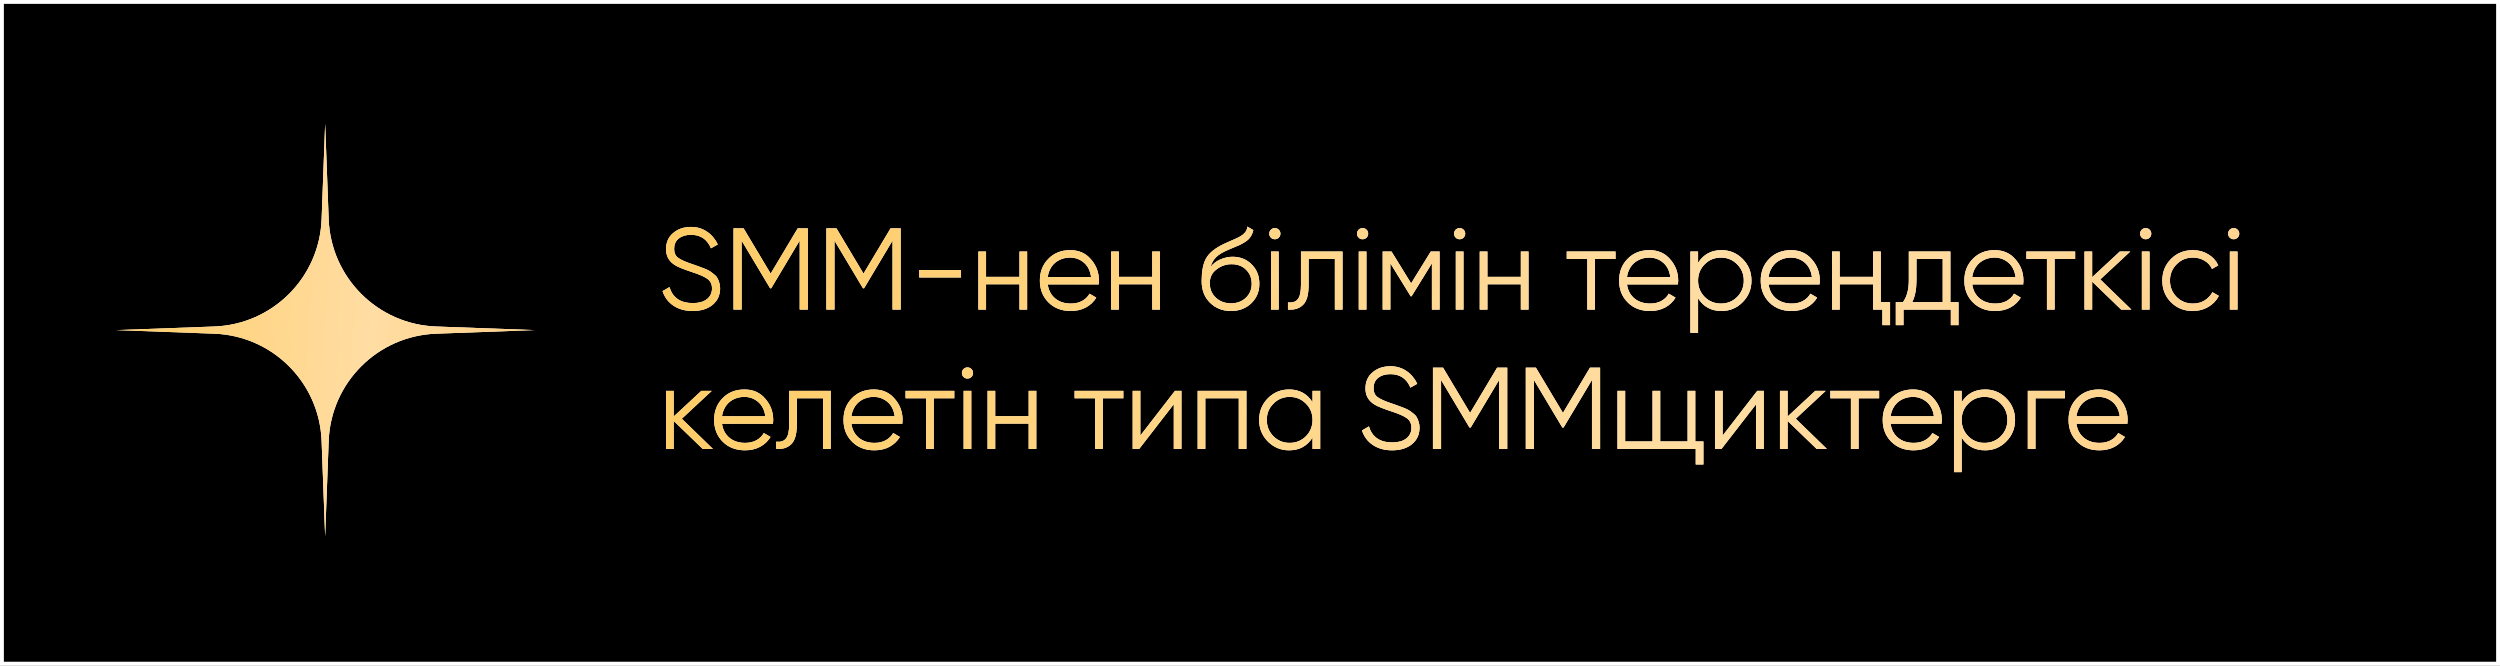 <?xml version="1.0" encoding="UTF-8"?> <svg xmlns="http://www.w3.org/2000/svg" width="323" height="86" viewBox="0 0 323 86" fill="none"><rect x="0" y="0" width="323" height="86" fill="#808080" stroke="none"/><rect x="0.25" y="0.25" width="322.5" height="85.5" fill="black" stroke="white" stroke-width="0.5"></rect><path d="M89.5 40.18C88.53 40.18 87.705 39.955 87.025 39.505C86.345 39.055 85.87 38.425 85.6 37.615L86.5 37.09C86.69 37.75 87.035 38.26 87.535 38.62C88.045 38.98 88.705 39.16 89.515 39.16C90.295 39.16 90.9 38.99 91.33 38.65C91.77 38.3 91.99 37.84 91.99 37.27C91.99 36.72 91.79 36.305 91.39 36.025C91 35.745 90.34 35.455 89.41 35.155C88.3 34.785 87.58 34.495 87.25 34.285C86.45 33.805 86.05 33.11 86.05 32.2C86.05 31.31 86.36 30.61 86.98 30.1C87.59 29.58 88.355 29.32 89.275 29.32C89.685 29.32 90.065 29.375 90.415 29.485C90.775 29.595 91.1 29.755 91.39 29.965C91.69 30.165 91.95 30.405 92.17 30.685C92.4 30.955 92.59 31.255 92.74 31.585L91.855 32.08C91.375 30.92 90.515 30.34 89.275 30.34C88.615 30.34 88.085 30.5 87.685 30.82C87.295 31.14 87.1 31.585 87.1 32.155C87.1 32.685 87.28 33.075 87.64 33.325C88.01 33.585 88.605 33.85 89.425 34.12L90.235 34.405C90.395 34.455 90.635 34.545 90.955 34.675C91.295 34.805 91.53 34.915 91.66 35.005C91.81 35.095 91.99 35.225 92.2 35.395C92.42 35.555 92.575 35.72 92.665 35.89C92.765 36.05 92.85 36.25 92.92 36.49C93 36.72 93.04 36.97 93.04 37.24C93.04 38.13 92.715 38.845 92.065 39.385C91.415 39.915 90.56 40.18 89.5 40.18ZM104.369 29.5V40H103.319V31.09L99.644 37.24H99.494L95.819 31.09V40H94.769V29.5H96.074L99.569 35.35L103.064 29.5H104.369ZM116.366 29.5V40H115.316V31.09L111.641 37.24H111.491L107.816 31.09V40H106.766V29.5H108.071L111.566 35.35L115.061 29.5H116.366ZM118.763 35.845V34.885H124.163V35.845H118.763ZM131.716 32.5H132.706V40H131.716V36.73H127.396V40H126.406V32.5H127.396V35.77H131.716V32.5ZM138.265 32.32C139.385 32.32 140.28 32.715 140.95 33.505C141.64 34.285 141.985 35.21 141.985 36.28C141.985 36.33 141.98 36.395 141.97 36.475C141.97 36.555 141.965 36.645 141.955 36.745H135.37C135.47 37.505 135.79 38.11 136.33 38.56C136.87 39 137.545 39.22 138.355 39.22C138.925 39.22 139.415 39.105 139.825 38.875C140.245 38.635 140.56 38.325 140.77 37.945L141.64 38.455C141.31 38.995 140.86 39.42 140.29 39.73C139.72 40.03 139.07 40.18 138.34 40.18C137.16 40.18 136.2 39.81 135.46 39.07C134.72 38.33 134.35 37.39 134.35 36.25C134.35 35.12 134.715 34.185 135.445 33.445C136.175 32.695 137.115 32.32 138.265 32.32ZM138.265 33.28C137.875 33.28 137.515 33.34 137.185 33.46C136.855 33.58 136.56 33.75 136.3 33.97C136.05 34.19 135.845 34.455 135.685 34.765C135.525 35.075 135.42 35.415 135.37 35.785H140.965C140.855 34.985 140.55 34.37 140.05 33.94C139.53 33.5 138.935 33.28 138.265 33.28ZM148.87 32.5H149.86V40H148.87V36.73H144.55V40H143.56V32.5H144.55V35.77H148.87V32.5ZM159.033 40.18C157.963 40.18 157.063 39.825 156.333 39.115C155.613 38.395 155.253 37.465 155.253 36.325C155.253 35.045 155.443 34.065 155.823 33.385C156.203 32.695 156.973 32.07 158.133 31.51C158.243 31.46 158.368 31.405 158.508 31.345C158.658 31.275 158.823 31.2 159.003 31.12C159.353 30.98 159.628 30.86 159.828 30.76C159.978 30.69 160.128 30.61 160.278 30.52C160.438 30.42 160.583 30.31 160.713 30.19C160.843 30.07 160.948 29.935 161.028 29.785C161.108 29.625 161.148 29.455 161.148 29.275L161.928 29.725C161.878 29.975 161.798 30.2 161.688 30.4C161.568 30.61 161.443 30.78 161.313 30.91C161.193 31.04 160.998 31.185 160.728 31.345C160.598 31.425 160.483 31.49 160.383 31.54C160.283 31.59 160.193 31.635 160.113 31.675L159.363 31.99L158.658 32.29C158.308 32.44 158.008 32.59 157.758 32.74C157.508 32.89 157.293 33.055 157.113 33.235C156.943 33.405 156.798 33.595 156.678 33.805C156.568 34.005 156.478 34.235 156.408 34.495C156.748 34.045 157.178 33.715 157.698 33.505C158.218 33.285 158.733 33.175 159.243 33.175C160.243 33.175 161.068 33.505 161.718 34.165C162.378 34.815 162.708 35.65 162.708 36.67C162.708 37.68 162.358 38.52 161.658 39.19C160.968 39.85 160.093 40.18 159.033 40.18ZM159.033 39.19C159.813 39.19 160.453 38.955 160.953 38.485C161.463 38.005 161.718 37.4 161.718 36.67C161.718 35.93 161.478 35.325 160.998 34.855C160.528 34.375 159.898 34.135 159.108 34.135C158.398 34.135 157.753 34.36 157.173 34.81C156.593 35.24 156.303 35.83 156.303 36.58C156.303 37.34 156.563 37.965 157.083 38.455C157.603 38.945 158.253 39.19 159.033 39.19ZM165.219 30.7C165.079 30.84 164.909 30.91 164.709 30.91C164.509 30.91 164.339 30.84 164.199 30.7C164.059 30.56 163.989 30.39 163.989 30.19C163.989 29.99 164.059 29.82 164.199 29.68C164.339 29.54 164.509 29.47 164.709 29.47C164.909 29.47 165.079 29.54 165.219 29.68C165.359 29.82 165.429 29.99 165.429 30.19C165.429 30.39 165.359 30.56 165.219 30.7ZM164.214 40V32.5H165.204V40H164.214ZM173.455 32.5V40H172.465V33.46H169.075V36.805C169.075 38.065 168.835 38.925 168.355 39.385C167.885 39.855 167.235 40.06 166.405 40V39.07C166.975 39.13 167.395 38.995 167.665 38.665C167.945 38.335 168.085 37.715 168.085 36.805V32.5H173.455ZM176.557 30.7C176.417 30.84 176.247 30.91 176.047 30.91C175.847 30.91 175.677 30.84 175.537 30.7C175.397 30.56 175.327 30.39 175.327 30.19C175.327 29.99 175.397 29.82 175.537 29.68C175.677 29.54 175.847 29.47 176.047 29.47C176.247 29.47 176.417 29.54 176.557 29.68C176.697 29.82 176.767 29.99 176.767 30.19C176.767 30.39 176.697 30.56 176.557 30.7ZM175.552 40V32.5H176.542V40H175.552ZM185.993 32.5V40H185.003V34.015L182.378 38.275H182.258L179.633 34.015V40H178.643V32.5H179.783L182.318 36.61L184.853 32.5H185.993ZM189.096 30.7C188.956 30.84 188.786 30.91 188.586 30.91C188.386 30.91 188.216 30.84 188.076 30.7C187.936 30.56 187.866 30.39 187.866 30.19C187.866 29.99 187.936 29.82 188.076 29.68C188.216 29.54 188.386 29.47 188.586 29.47C188.786 29.47 188.956 29.54 189.096 29.68C189.236 29.82 189.306 29.99 189.306 30.19C189.306 30.39 189.236 30.56 189.096 30.7ZM188.091 40V32.5H189.081V40H188.091ZM196.492 32.5H197.482V40H196.492V36.73H192.172V40H191.182V32.5H192.172V35.77H196.492V32.5ZM208.725 32.5V33.46H206.07V40H205.08V33.46H202.425V32.5H208.725ZM213.104 32.32C214.224 32.32 215.119 32.715 215.789 33.505C216.479 34.285 216.824 35.21 216.824 36.28C216.824 36.33 216.819 36.395 216.809 36.475C216.809 36.555 216.804 36.645 216.794 36.745H210.209C210.309 37.505 210.629 38.11 211.169 38.56C211.709 39 212.384 39.22 213.194 39.22C213.764 39.22 214.254 39.105 214.664 38.875C215.084 38.635 215.399 38.325 215.609 37.945L216.479 38.455C216.149 38.995 215.699 39.42 215.129 39.73C214.559 40.03 213.909 40.18 213.179 40.18C211.999 40.18 211.039 39.81 210.299 39.07C209.559 38.33 209.189 37.39 209.189 36.25C209.189 35.12 209.554 34.185 210.284 33.445C211.014 32.695 211.954 32.32 213.104 32.32ZM213.104 33.28C212.714 33.28 212.354 33.34 212.024 33.46C211.694 33.58 211.399 33.75 211.139 33.97C210.889 34.19 210.684 34.455 210.524 34.765C210.364 35.075 210.259 35.415 210.209 35.785H215.804C215.694 34.985 215.389 34.37 214.889 33.94C214.369 33.5 213.774 33.28 213.104 33.28ZM222.419 32.32C223.489 32.32 224.399 32.7 225.149 33.46C225.909 34.22 226.289 35.15 226.289 36.25C226.289 37.35 225.909 38.28 225.149 39.04C224.399 39.8 223.489 40.18 222.419 40.18C221.089 40.18 220.079 39.63 219.389 38.53V43H218.399V32.5H219.389V33.97C220.079 32.87 221.089 32.32 222.419 32.32ZM220.244 38.365C220.814 38.935 221.514 39.22 222.344 39.22C223.174 39.22 223.874 38.935 224.444 38.365C225.014 37.785 225.299 37.08 225.299 36.25C225.299 35.42 225.014 34.72 224.444 34.15C223.874 33.57 223.174 33.28 222.344 33.28C221.514 33.28 220.814 33.57 220.244 34.15C219.674 34.72 219.389 35.42 219.389 36.25C219.389 37.08 219.674 37.785 220.244 38.365ZM231.4 32.32C232.52 32.32 233.415 32.715 234.085 33.505C234.775 34.285 235.12 35.21 235.12 36.28C235.12 36.33 235.115 36.395 235.105 36.475C235.105 36.555 235.1 36.645 235.09 36.745H228.505C228.605 37.505 228.925 38.11 229.465 38.56C230.005 39 230.68 39.22 231.49 39.22C232.06 39.22 232.55 39.105 232.96 38.875C233.38 38.635 233.695 38.325 233.905 37.945L234.775 38.455C234.445 38.995 233.995 39.42 233.425 39.73C232.855 40.03 232.205 40.18 231.475 40.18C230.295 40.18 229.335 39.81 228.595 39.07C227.855 38.33 227.485 37.39 227.485 36.25C227.485 35.12 227.85 34.185 228.58 33.445C229.31 32.695 230.25 32.32 231.4 32.32ZM231.4 33.28C231.01 33.28 230.65 33.34 230.32 33.46C229.99 33.58 229.695 33.75 229.435 33.97C229.185 34.19 228.98 34.455 228.82 34.765C228.66 35.075 228.555 35.415 228.505 35.785H234.1C233.99 34.985 233.685 34.37 233.185 33.94C232.665 33.5 232.07 33.28 231.4 33.28ZM242.005 32.5H242.995V39.04H244.195V42.01H243.205V40H242.005V36.73H237.685V40H236.695V32.5H237.685V35.77H242.005V32.5ZM251.989 39.04H253.039V42.01H252.049V40H245.929V42.01H244.939V39.04H245.854C246.364 38.37 246.619 37.425 246.619 36.205V32.5H251.989V39.04ZM250.999 39.04V33.46H247.609V36.205C247.609 37.365 247.424 38.31 247.054 39.04H250.999ZM257.708 32.32C258.828 32.32 259.723 32.715 260.393 33.505C261.083 34.285 261.428 35.21 261.428 36.28C261.428 36.33 261.423 36.395 261.413 36.475C261.413 36.555 261.408 36.645 261.398 36.745H254.813C254.913 37.505 255.233 38.11 255.773 38.56C256.313 39 256.988 39.22 257.798 39.22C258.368 39.22 258.858 39.105 259.268 38.875C259.688 38.635 260.003 38.325 260.213 37.945L261.083 38.455C260.753 38.995 260.303 39.42 259.733 39.73C259.163 40.03 258.513 40.18 257.783 40.18C256.603 40.18 255.643 39.81 254.903 39.07C254.163 38.33 253.793 37.39 253.793 36.25C253.793 35.12 254.158 34.185 254.888 33.445C255.618 32.695 256.558 32.32 257.708 32.32ZM257.708 33.28C257.318 33.28 256.958 33.34 256.628 33.46C256.298 33.58 256.003 33.75 255.743 33.97C255.493 34.19 255.288 34.455 255.128 34.765C254.968 35.075 254.863 35.415 254.813 35.785H260.408C260.298 34.985 259.993 34.37 259.493 33.94C258.973 33.5 258.378 33.28 257.708 33.28ZM268.11 32.5V33.46H265.455V40H264.465V33.46H261.81V32.5H268.11ZM275.377 40H274.057L270.307 36.385V40H269.317V32.5H270.307V35.815L273.877 32.5H275.227L271.357 36.1L275.377 40ZM277.734 30.7C277.594 30.84 277.424 30.91 277.224 30.91C277.024 30.91 276.854 30.84 276.714 30.7C276.574 30.56 276.504 30.39 276.504 30.19C276.504 29.99 276.574 29.82 276.714 29.68C276.854 29.54 277.024 29.47 277.224 29.47C277.424 29.47 277.594 29.54 277.734 29.68C277.874 29.82 277.944 29.99 277.944 30.19C277.944 30.39 277.874 30.56 277.734 30.7ZM276.729 40V32.5H277.719V40H276.729ZM283.315 40.18C282.185 40.18 281.245 39.805 280.495 39.055C279.745 38.295 279.37 37.36 279.37 36.25C279.37 35.14 279.745 34.21 280.495 33.46C281.245 32.7 282.185 32.32 283.315 32.32C284.065 32.32 284.73 32.5 285.31 32.86C285.9 33.21 286.33 33.685 286.6 34.285L285.79 34.75C285.59 34.3 285.27 33.945 284.83 33.685C284.39 33.415 283.885 33.28 283.315 33.28C282.485 33.28 281.785 33.57 281.215 34.15C280.645 34.72 280.36 35.42 280.36 36.25C280.36 37.08 280.645 37.785 281.215 38.365C281.785 38.935 282.485 39.22 283.315 39.22C283.885 39.22 284.385 39.09 284.815 38.83C285.255 38.56 285.6 38.2 285.85 37.75L286.675 38.23C286.365 38.83 285.91 39.305 285.31 39.655C284.71 40.005 284.045 40.18 283.315 40.18ZM289.101 30.7C288.961 30.84 288.791 30.91 288.591 30.91C288.391 30.91 288.221 30.84 288.081 30.7C287.941 30.56 287.871 30.39 287.871 30.19C287.871 29.99 287.941 29.82 288.081 29.68C288.221 29.54 288.391 29.47 288.591 29.47C288.791 29.47 288.961 29.54 289.101 29.68C289.241 29.82 289.311 29.99 289.311 30.19C289.311 30.39 289.241 30.56 289.101 30.7ZM288.096 40V32.5H289.086V40H288.096ZM92.11 58H90.79L87.04 54.385V58H86.05V50.5H87.04V53.815L90.61 50.5H91.96L88.09 54.1L92.11 58ZM96.18 50.32C97.3 50.32 98.195 50.715 98.865 51.505C99.555 52.285 99.9 53.21 99.9 54.28C99.9 54.33 99.895 54.395 99.885 54.475C99.885 54.555 99.88 54.645 99.87 54.745H93.285C93.385 55.505 93.705 56.11 94.245 56.56C94.785 57 95.46 57.22 96.27 57.22C96.84 57.22 97.33 57.105 97.74 56.875C98.16 56.635 98.475 56.325 98.685 55.945L99.555 56.455C99.225 56.995 98.775 57.42 98.205 57.73C97.635 58.03 96.985 58.18 96.255 58.18C95.075 58.18 94.115 57.81 93.375 57.07C92.635 56.33 92.265 55.39 92.265 54.25C92.265 53.12 92.63 52.185 93.36 51.445C94.09 50.695 95.03 50.32 96.18 50.32ZM96.18 51.28C95.79 51.28 95.43 51.34 95.1 51.46C94.77 51.58 94.475 51.75 94.215 51.97C93.965 52.19 93.76 52.455 93.6 52.765C93.44 53.075 93.335 53.415 93.285 53.785H98.88C98.77 52.985 98.465 52.37 97.965 51.94C97.445 51.5 96.85 51.28 96.18 51.28ZM107.332 50.5V58H106.342V51.46H102.952V54.805C102.952 56.065 102.712 56.925 102.232 57.385C101.762 57.855 101.112 58.06 100.282 58V57.07C100.852 57.13 101.272 56.995 101.542 56.665C101.822 56.335 101.962 55.715 101.962 54.805V50.5H107.332ZM112.894 50.32C114.014 50.32 114.909 50.715 115.579 51.505C116.269 52.285 116.614 53.21 116.614 54.28C116.614 54.33 116.609 54.395 116.599 54.475C116.599 54.555 116.594 54.645 116.584 54.745H109.999C110.099 55.505 110.419 56.11 110.959 56.56C111.499 57 112.174 57.22 112.984 57.22C113.554 57.22 114.044 57.105 114.454 56.875C114.874 56.635 115.189 56.325 115.399 55.945L116.269 56.455C115.939 56.995 115.489 57.42 114.919 57.73C114.349 58.03 113.699 58.18 112.969 58.18C111.789 58.18 110.829 57.81 110.089 57.07C109.349 56.33 108.979 55.39 108.979 54.25C108.979 53.12 109.344 52.185 110.074 51.445C110.804 50.695 111.744 50.32 112.894 50.32ZM112.894 51.28C112.504 51.28 112.144 51.34 111.814 51.46C111.484 51.58 111.189 51.75 110.929 51.97C110.679 52.19 110.474 52.455 110.314 52.765C110.154 53.075 110.049 53.415 109.999 53.785H115.594C115.484 52.985 115.179 52.37 114.679 51.94C114.159 51.5 113.564 51.28 112.894 51.28ZM123.296 50.5V51.46H120.641V58H119.651V51.46H116.996V50.5H123.296ZM125.507 48.7C125.367 48.84 125.197 48.91 124.997 48.91C124.797 48.91 124.627 48.84 124.487 48.7C124.347 48.56 124.277 48.39 124.277 48.19C124.277 47.99 124.347 47.82 124.487 47.68C124.627 47.54 124.797 47.47 124.997 47.47C125.197 47.47 125.367 47.54 125.507 47.68C125.647 47.82 125.717 47.99 125.717 48.19C125.717 48.39 125.647 48.56 125.507 48.7ZM124.502 58V50.5H125.492V58H124.502ZM132.903 50.5H133.893V58H132.903V54.73H128.583V58H127.593V50.5H128.583V53.77H132.903V50.5ZM145.137 50.5V51.46H142.482V58H141.492V51.46H138.837V50.5H145.137ZM151.803 50.5H152.643V58H151.653V52.225L147.183 58H146.343V50.5H147.333V56.275L151.803 50.5ZM161.037 50.5V58H160.047V51.46H155.727V58H154.737V50.5H161.037ZM169.58 50.5H170.57V58H169.58V56.53C168.89 57.63 167.88 58.18 166.55 58.18C165.48 58.18 164.565 57.8 163.805 57.04C163.055 56.28 162.68 55.35 162.68 54.25C162.68 53.16 163.055 52.23 163.805 51.46C164.565 50.7 165.48 50.32 166.55 50.32C167.88 50.32 168.89 50.87 169.58 51.97V50.5ZM164.525 56.365C165.095 56.935 165.795 57.22 166.625 57.22C167.455 57.22 168.155 56.935 168.725 56.365C169.295 55.785 169.58 55.08 169.58 54.25C169.58 53.42 169.295 52.72 168.725 52.15C168.155 51.57 167.455 51.28 166.625 51.28C165.795 51.28 165.095 51.57 164.525 52.15C163.955 52.72 163.67 53.42 163.67 54.25C163.67 55.08 163.955 55.785 164.525 56.365ZM179.866 58.18C178.896 58.18 178.071 57.955 177.391 57.505C176.711 57.055 176.236 56.425 175.966 55.615L176.866 55.09C177.056 55.75 177.401 56.26 177.901 56.62C178.411 56.98 179.071 57.16 179.881 57.16C180.661 57.16 181.266 56.99 181.696 56.65C182.136 56.3 182.356 55.84 182.356 55.27C182.356 54.72 182.156 54.305 181.756 54.025C181.366 53.745 180.706 53.455 179.776 53.155C178.666 52.785 177.946 52.495 177.616 52.285C176.816 51.805 176.416 51.11 176.416 50.2C176.416 49.31 176.726 48.61 177.346 48.1C177.956 47.58 178.721 47.32 179.641 47.32C180.051 47.32 180.431 47.375 180.781 47.485C181.141 47.595 181.466 47.755 181.756 47.965C182.056 48.165 182.316 48.405 182.536 48.685C182.766 48.955 182.956 49.255 183.106 49.585L182.221 50.08C181.741 48.92 180.881 48.34 179.641 48.34C178.981 48.34 178.451 48.5 178.051 48.82C177.661 49.14 177.466 49.585 177.466 50.155C177.466 50.685 177.646 51.075 178.006 51.325C178.376 51.585 178.971 51.85 179.791 52.12L180.601 52.405C180.761 52.455 181.001 52.545 181.321 52.675C181.661 52.805 181.896 52.915 182.026 53.005C182.176 53.095 182.356 53.225 182.566 53.395C182.786 53.555 182.941 53.72 183.031 53.89C183.131 54.05 183.216 54.25 183.286 54.49C183.366 54.72 183.406 54.97 183.406 55.24C183.406 56.13 183.081 56.845 182.431 57.385C181.781 57.915 180.926 58.18 179.866 58.18ZM194.736 47.5V58H193.686V49.09L190.011 55.24H189.861L186.186 49.09V58H185.136V47.5H186.441L189.936 53.35L193.431 47.5H194.736ZM206.733 47.5V58H205.683V49.09L202.008 55.24H201.858L198.183 49.09V58H197.133V47.5H198.438L201.933 53.35L205.428 47.5H206.733ZM219.03 57.04H220.08V60.01H219.09V58H208.98V50.5H209.97V57.04H213.51V50.5H214.5V57.04H218.04V50.5H219.03V57.04ZM227.037 50.5H227.877V58H226.887V52.225L222.417 58H221.577V50.5H222.567V56.275L227.037 50.5ZM236.031 58H234.711L230.961 54.385V58H229.971V50.5H230.961V53.815L234.531 50.5H235.881L232.011 54.1L236.031 58ZM242.783 50.5V51.46H240.128V58H239.138V51.46H236.483V50.5H242.783ZM247.161 50.32C248.281 50.32 249.176 50.715 249.846 51.505C250.536 52.285 250.881 53.21 250.881 54.28C250.881 54.33 250.876 54.395 250.866 54.475C250.866 54.555 250.861 54.645 250.851 54.745H244.266C244.366 55.505 244.686 56.11 245.226 56.56C245.766 57 246.441 57.22 247.251 57.22C247.821 57.22 248.311 57.105 248.721 56.875C249.141 56.635 249.456 56.325 249.666 55.945L250.536 56.455C250.206 56.995 249.756 57.42 249.186 57.73C248.616 58.03 247.966 58.18 247.236 58.18C246.056 58.18 245.096 57.81 244.356 57.07C243.616 56.33 243.246 55.39 243.246 54.25C243.246 53.12 243.611 52.185 244.341 51.445C245.071 50.695 246.011 50.32 247.161 50.32ZM247.161 51.28C246.771 51.28 246.411 51.34 246.081 51.46C245.751 51.58 245.456 51.75 245.196 51.97C244.946 52.19 244.741 52.455 244.581 52.765C244.421 53.075 244.316 53.415 244.266 53.785H249.861C249.751 52.985 249.446 52.37 248.946 51.94C248.426 51.5 247.831 51.28 247.161 51.28ZM256.476 50.32C257.546 50.32 258.456 50.7 259.206 51.46C259.966 52.22 260.346 53.15 260.346 54.25C260.346 55.35 259.966 56.28 259.206 57.04C258.456 57.8 257.546 58.18 256.476 58.18C255.146 58.18 254.136 57.63 253.446 56.53V61H252.456V50.5H253.446V51.97C254.136 50.87 255.146 50.32 256.476 50.32ZM254.301 56.365C254.871 56.935 255.571 57.22 256.401 57.22C257.231 57.22 257.931 56.935 258.501 56.365C259.071 55.785 259.356 55.08 259.356 54.25C259.356 53.42 259.071 52.72 258.501 52.15C257.931 51.57 257.231 51.28 256.401 51.28C255.571 51.28 254.871 51.57 254.301 52.15C253.731 52.72 253.446 53.42 253.446 54.25C253.446 55.08 253.731 55.785 254.301 56.365ZM266.792 50.5V51.46H262.982V58H261.992V50.5H266.792ZM271.17 50.32C272.29 50.32 273.185 50.715 273.855 51.505C274.545 52.285 274.89 53.21 274.89 54.28C274.89 54.33 274.885 54.395 274.875 54.475C274.875 54.555 274.87 54.645 274.86 54.745H268.275C268.375 55.505 268.695 56.11 269.235 56.56C269.775 57 270.45 57.22 271.26 57.22C271.83 57.22 272.32 57.105 272.73 56.875C273.15 56.635 273.465 56.325 273.675 55.945L274.545 56.455C274.215 56.995 273.765 57.42 273.195 57.73C272.625 58.03 271.975 58.18 271.245 58.18C270.065 58.18 269.105 57.81 268.365 57.07C267.625 56.33 267.255 55.39 267.255 54.25C267.255 53.12 267.62 52.185 268.35 51.445C269.08 50.695 270.02 50.32 271.17 50.32ZM271.17 51.28C270.78 51.28 270.42 51.34 270.09 51.46C269.76 51.58 269.465 51.75 269.205 51.97C268.955 52.19 268.75 52.455 268.59 52.765C268.43 53.075 268.325 53.415 268.275 53.785H273.87C273.76 52.985 273.455 52.37 272.955 51.94C272.435 51.5 271.84 51.28 271.17 51.28Z" fill="white"></path><path d="M89.5 40.18C88.53 40.18 87.705 39.955 87.025 39.505C86.345 39.055 85.87 38.425 85.6 37.615L86.5 37.09C86.69 37.75 87.035 38.26 87.535 38.62C88.045 38.98 88.705 39.16 89.515 39.16C90.295 39.16 90.9 38.99 91.33 38.65C91.77 38.3 91.99 37.84 91.99 37.27C91.99 36.72 91.79 36.305 91.39 36.025C91 35.745 90.34 35.455 89.41 35.155C88.3 34.785 87.58 34.495 87.25 34.285C86.45 33.805 86.05 33.11 86.05 32.2C86.05 31.31 86.36 30.61 86.98 30.1C87.59 29.58 88.355 29.32 89.275 29.32C89.685 29.32 90.065 29.375 90.415 29.485C90.775 29.595 91.1 29.755 91.39 29.965C91.69 30.165 91.95 30.405 92.17 30.685C92.4 30.955 92.59 31.255 92.74 31.585L91.855 32.08C91.375 30.92 90.515 30.34 89.275 30.34C88.615 30.34 88.085 30.5 87.685 30.82C87.295 31.14 87.1 31.585 87.1 32.155C87.1 32.685 87.28 33.075 87.64 33.325C88.01 33.585 88.605 33.85 89.425 34.12L90.235 34.405C90.395 34.455 90.635 34.545 90.955 34.675C91.295 34.805 91.53 34.915 91.66 35.005C91.81 35.095 91.99 35.225 92.2 35.395C92.42 35.555 92.575 35.72 92.665 35.89C92.765 36.05 92.85 36.25 92.92 36.49C93 36.72 93.04 36.97 93.04 37.24C93.04 38.13 92.715 38.845 92.065 39.385C91.415 39.915 90.56 40.18 89.5 40.18ZM104.369 29.5V40H103.319V31.09L99.644 37.24H99.494L95.819 31.09V40H94.769V29.5H96.074L99.569 35.35L103.064 29.5H104.369ZM116.366 29.5V40H115.316V31.09L111.641 37.24H111.491L107.816 31.09V40H106.766V29.5H108.071L111.566 35.35L115.061 29.5H116.366ZM118.763 35.845V34.885H124.163V35.845H118.763ZM131.716 32.5H132.706V40H131.716V36.73H127.396V40H126.406V32.5H127.396V35.77H131.716V32.5ZM138.265 32.32C139.385 32.32 140.28 32.715 140.95 33.505C141.64 34.285 141.985 35.21 141.985 36.28C141.985 36.33 141.98 36.395 141.97 36.475C141.97 36.555 141.965 36.645 141.955 36.745H135.37C135.47 37.505 135.79 38.11 136.33 38.56C136.87 39 137.545 39.22 138.355 39.22C138.925 39.22 139.415 39.105 139.825 38.875C140.245 38.635 140.56 38.325 140.77 37.945L141.64 38.455C141.31 38.995 140.86 39.42 140.29 39.73C139.72 40.03 139.07 40.18 138.34 40.18C137.16 40.18 136.2 39.81 135.46 39.07C134.72 38.33 134.35 37.39 134.35 36.25C134.35 35.12 134.715 34.185 135.445 33.445C136.175 32.695 137.115 32.32 138.265 32.32ZM138.265 33.28C137.875 33.28 137.515 33.34 137.185 33.46C136.855 33.58 136.56 33.75 136.3 33.97C136.05 34.19 135.845 34.455 135.685 34.765C135.525 35.075 135.42 35.415 135.37 35.785H140.965C140.855 34.985 140.55 34.37 140.05 33.94C139.53 33.5 138.935 33.28 138.265 33.28ZM148.87 32.5H149.86V40H148.87V36.73H144.55V40H143.56V32.5H144.55V35.77H148.87V32.5ZM159.033 40.18C157.963 40.18 157.063 39.825 156.333 39.115C155.613 38.395 155.253 37.465 155.253 36.325C155.253 35.045 155.443 34.065 155.823 33.385C156.203 32.695 156.973 32.07 158.133 31.51C158.243 31.46 158.368 31.405 158.508 31.345C158.658 31.275 158.823 31.2 159.003 31.12C159.353 30.98 159.628 30.86 159.828 30.76C159.978 30.69 160.128 30.61 160.278 30.52C160.438 30.42 160.583 30.31 160.713 30.19C160.843 30.07 160.948 29.935 161.028 29.785C161.108 29.625 161.148 29.455 161.148 29.275L161.928 29.725C161.878 29.975 161.798 30.2 161.688 30.4C161.568 30.61 161.443 30.78 161.313 30.91C161.193 31.04 160.998 31.185 160.728 31.345C160.598 31.425 160.483 31.49 160.383 31.54C160.283 31.59 160.193 31.635 160.113 31.675L159.363 31.99L158.658 32.29C158.308 32.44 158.008 32.59 157.758 32.74C157.508 32.89 157.293 33.055 157.113 33.235C156.943 33.405 156.798 33.595 156.678 33.805C156.568 34.005 156.478 34.235 156.408 34.495C156.748 34.045 157.178 33.715 157.698 33.505C158.218 33.285 158.733 33.175 159.243 33.175C160.243 33.175 161.068 33.505 161.718 34.165C162.378 34.815 162.708 35.65 162.708 36.67C162.708 37.68 162.358 38.52 161.658 39.19C160.968 39.85 160.093 40.18 159.033 40.18ZM159.033 39.19C159.813 39.19 160.453 38.955 160.953 38.485C161.463 38.005 161.718 37.4 161.718 36.67C161.718 35.93 161.478 35.325 160.998 34.855C160.528 34.375 159.898 34.135 159.108 34.135C158.398 34.135 157.753 34.36 157.173 34.81C156.593 35.24 156.303 35.83 156.303 36.58C156.303 37.34 156.563 37.965 157.083 38.455C157.603 38.945 158.253 39.19 159.033 39.19ZM165.219 30.7C165.079 30.84 164.909 30.91 164.709 30.91C164.509 30.91 164.339 30.84 164.199 30.7C164.059 30.56 163.989 30.39 163.989 30.19C163.989 29.99 164.059 29.82 164.199 29.68C164.339 29.54 164.509 29.47 164.709 29.47C164.909 29.47 165.079 29.54 165.219 29.68C165.359 29.82 165.429 29.99 165.429 30.19C165.429 30.39 165.359 30.56 165.219 30.7ZM164.214 40V32.5H165.204V40H164.214ZM173.455 32.5V40H172.465V33.46H169.075V36.805C169.075 38.065 168.835 38.925 168.355 39.385C167.885 39.855 167.235 40.06 166.405 40V39.07C166.975 39.13 167.395 38.995 167.665 38.665C167.945 38.335 168.085 37.715 168.085 36.805V32.5H173.455ZM176.557 30.7C176.417 30.84 176.247 30.91 176.047 30.91C175.847 30.91 175.677 30.84 175.537 30.7C175.397 30.56 175.327 30.39 175.327 30.19C175.327 29.99 175.397 29.82 175.537 29.68C175.677 29.54 175.847 29.47 176.047 29.47C176.247 29.47 176.417 29.54 176.557 29.68C176.697 29.82 176.767 29.99 176.767 30.19C176.767 30.39 176.697 30.56 176.557 30.7ZM175.552 40V32.5H176.542V40H175.552ZM185.993 32.5V40H185.003V34.015L182.378 38.275H182.258L179.633 34.015V40H178.643V32.5H179.783L182.318 36.61L184.853 32.5H185.993ZM189.096 30.7C188.956 30.84 188.786 30.91 188.586 30.91C188.386 30.91 188.216 30.84 188.076 30.7C187.936 30.56 187.866 30.39 187.866 30.19C187.866 29.99 187.936 29.82 188.076 29.68C188.216 29.54 188.386 29.47 188.586 29.47C188.786 29.47 188.956 29.54 189.096 29.68C189.236 29.82 189.306 29.99 189.306 30.19C189.306 30.39 189.236 30.56 189.096 30.7ZM188.091 40V32.5H189.081V40H188.091ZM196.492 32.5H197.482V40H196.492V36.73H192.172V40H191.182V32.5H192.172V35.77H196.492V32.5ZM208.725 32.5V33.46H206.07V40H205.08V33.46H202.425V32.5H208.725ZM213.104 32.32C214.224 32.32 215.119 32.715 215.789 33.505C216.479 34.285 216.824 35.21 216.824 36.28C216.824 36.33 216.819 36.395 216.809 36.475C216.809 36.555 216.804 36.645 216.794 36.745H210.209C210.309 37.505 210.629 38.11 211.169 38.56C211.709 39 212.384 39.22 213.194 39.22C213.764 39.22 214.254 39.105 214.664 38.875C215.084 38.635 215.399 38.325 215.609 37.945L216.479 38.455C216.149 38.995 215.699 39.42 215.129 39.73C214.559 40.03 213.909 40.18 213.179 40.18C211.999 40.18 211.039 39.81 210.299 39.07C209.559 38.33 209.189 37.39 209.189 36.25C209.189 35.12 209.554 34.185 210.284 33.445C211.014 32.695 211.954 32.32 213.104 32.32ZM213.104 33.28C212.714 33.28 212.354 33.34 212.024 33.46C211.694 33.58 211.399 33.75 211.139 33.97C210.889 34.19 210.684 34.455 210.524 34.765C210.364 35.075 210.259 35.415 210.209 35.785H215.804C215.694 34.985 215.389 34.37 214.889 33.94C214.369 33.5 213.774 33.28 213.104 33.28ZM222.419 32.32C223.489 32.32 224.399 32.7 225.149 33.46C225.909 34.22 226.289 35.15 226.289 36.25C226.289 37.35 225.909 38.28 225.149 39.04C224.399 39.8 223.489 40.18 222.419 40.18C221.089 40.18 220.079 39.63 219.389 38.53V43H218.399V32.5H219.389V33.97C220.079 32.87 221.089 32.32 222.419 32.32ZM220.244 38.365C220.814 38.935 221.514 39.22 222.344 39.22C223.174 39.22 223.874 38.935 224.444 38.365C225.014 37.785 225.299 37.08 225.299 36.25C225.299 35.42 225.014 34.72 224.444 34.15C223.874 33.57 223.174 33.28 222.344 33.28C221.514 33.28 220.814 33.57 220.244 34.15C219.674 34.72 219.389 35.42 219.389 36.25C219.389 37.08 219.674 37.785 220.244 38.365ZM231.4 32.32C232.52 32.32 233.415 32.715 234.085 33.505C234.775 34.285 235.12 35.21 235.12 36.28C235.12 36.33 235.115 36.395 235.105 36.475C235.105 36.555 235.1 36.645 235.09 36.745H228.505C228.605 37.505 228.925 38.11 229.465 38.56C230.005 39 230.68 39.22 231.49 39.22C232.06 39.22 232.55 39.105 232.96 38.875C233.38 38.635 233.695 38.325 233.905 37.945L234.775 38.455C234.445 38.995 233.995 39.42 233.425 39.73C232.855 40.03 232.205 40.18 231.475 40.18C230.295 40.18 229.335 39.81 228.595 39.07C227.855 38.33 227.485 37.39 227.485 36.25C227.485 35.12 227.85 34.185 228.58 33.445C229.31 32.695 230.25 32.32 231.4 32.32ZM231.4 33.28C231.01 33.28 230.65 33.34 230.32 33.46C229.99 33.58 229.695 33.75 229.435 33.97C229.185 34.19 228.98 34.455 228.82 34.765C228.66 35.075 228.555 35.415 228.505 35.785H234.1C233.99 34.985 233.685 34.37 233.185 33.94C232.665 33.5 232.07 33.28 231.4 33.28ZM242.005 32.5H242.995V39.04H244.195V42.01H243.205V40H242.005V36.73H237.685V40H236.695V32.5H237.685V35.77H242.005V32.5ZM251.989 39.04H253.039V42.01H252.049V40H245.929V42.01H244.939V39.04H245.854C246.364 38.37 246.619 37.425 246.619 36.205V32.5H251.989V39.04ZM250.999 39.04V33.46H247.609V36.205C247.609 37.365 247.424 38.31 247.054 39.04H250.999ZM257.708 32.32C258.828 32.32 259.723 32.715 260.393 33.505C261.083 34.285 261.428 35.21 261.428 36.28C261.428 36.33 261.423 36.395 261.413 36.475C261.413 36.555 261.408 36.645 261.398 36.745H254.813C254.913 37.505 255.233 38.11 255.773 38.56C256.313 39 256.988 39.22 257.798 39.22C258.368 39.22 258.858 39.105 259.268 38.875C259.688 38.635 260.003 38.325 260.213 37.945L261.083 38.455C260.753 38.995 260.303 39.42 259.733 39.73C259.163 40.03 258.513 40.18 257.783 40.18C256.603 40.18 255.643 39.81 254.903 39.07C254.163 38.33 253.793 37.39 253.793 36.25C253.793 35.12 254.158 34.185 254.888 33.445C255.618 32.695 256.558 32.32 257.708 32.32ZM257.708 33.28C257.318 33.28 256.958 33.34 256.628 33.46C256.298 33.58 256.003 33.75 255.743 33.97C255.493 34.19 255.288 34.455 255.128 34.765C254.968 35.075 254.863 35.415 254.813 35.785H260.408C260.298 34.985 259.993 34.37 259.493 33.94C258.973 33.5 258.378 33.28 257.708 33.28ZM268.11 32.5V33.46H265.455V40H264.465V33.46H261.81V32.5H268.11ZM275.377 40H274.057L270.307 36.385V40H269.317V32.5H270.307V35.815L273.877 32.5H275.227L271.357 36.1L275.377 40ZM277.734 30.7C277.594 30.84 277.424 30.91 277.224 30.91C277.024 30.91 276.854 30.84 276.714 30.7C276.574 30.56 276.504 30.39 276.504 30.19C276.504 29.99 276.574 29.82 276.714 29.68C276.854 29.54 277.024 29.47 277.224 29.47C277.424 29.47 277.594 29.54 277.734 29.68C277.874 29.82 277.944 29.99 277.944 30.19C277.944 30.39 277.874 30.56 277.734 30.7ZM276.729 40V32.5H277.719V40H276.729ZM283.315 40.18C282.185 40.18 281.245 39.805 280.495 39.055C279.745 38.295 279.37 37.36 279.37 36.25C279.37 35.14 279.745 34.21 280.495 33.46C281.245 32.7 282.185 32.32 283.315 32.32C284.065 32.32 284.73 32.5 285.31 32.86C285.9 33.21 286.33 33.685 286.6 34.285L285.79 34.75C285.59 34.3 285.27 33.945 284.83 33.685C284.39 33.415 283.885 33.28 283.315 33.28C282.485 33.28 281.785 33.57 281.215 34.15C280.645 34.72 280.36 35.42 280.36 36.25C280.36 37.08 280.645 37.785 281.215 38.365C281.785 38.935 282.485 39.22 283.315 39.22C283.885 39.22 284.385 39.09 284.815 38.83C285.255 38.56 285.6 38.2 285.85 37.75L286.675 38.23C286.365 38.83 285.91 39.305 285.31 39.655C284.71 40.005 284.045 40.18 283.315 40.18ZM289.101 30.7C288.961 30.84 288.791 30.91 288.591 30.91C288.391 30.91 288.221 30.84 288.081 30.7C287.941 30.56 287.871 30.39 287.871 30.19C287.871 29.99 287.941 29.82 288.081 29.68C288.221 29.54 288.391 29.47 288.591 29.47C288.791 29.47 288.961 29.54 289.101 29.68C289.241 29.82 289.311 29.99 289.311 30.19C289.311 30.39 289.241 30.56 289.101 30.7ZM288.096 40V32.5H289.086V40H288.096ZM92.11 58H90.79L87.04 54.385V58H86.05V50.5H87.04V53.815L90.61 50.5H91.96L88.09 54.1L92.11 58ZM96.18 50.32C97.3 50.32 98.195 50.715 98.865 51.505C99.555 52.285 99.9 53.21 99.9 54.28C99.9 54.33 99.895 54.395 99.885 54.475C99.885 54.555 99.88 54.645 99.87 54.745H93.285C93.385 55.505 93.705 56.11 94.245 56.56C94.785 57 95.46 57.22 96.27 57.22C96.84 57.22 97.33 57.105 97.74 56.875C98.16 56.635 98.475 56.325 98.685 55.945L99.555 56.455C99.225 56.995 98.775 57.42 98.205 57.73C97.635 58.03 96.985 58.18 96.255 58.18C95.075 58.18 94.115 57.81 93.375 57.07C92.635 56.33 92.265 55.39 92.265 54.25C92.265 53.12 92.63 52.185 93.36 51.445C94.09 50.695 95.03 50.32 96.18 50.32ZM96.18 51.28C95.79 51.28 95.43 51.34 95.1 51.46C94.77 51.58 94.475 51.75 94.215 51.97C93.965 52.19 93.76 52.455 93.6 52.765C93.44 53.075 93.335 53.415 93.285 53.785H98.88C98.77 52.985 98.465 52.37 97.965 51.94C97.445 51.5 96.85 51.28 96.18 51.28ZM107.332 50.5V58H106.342V51.46H102.952V54.805C102.952 56.065 102.712 56.925 102.232 57.385C101.762 57.855 101.112 58.06 100.282 58V57.07C100.852 57.13 101.272 56.995 101.542 56.665C101.822 56.335 101.962 55.715 101.962 54.805V50.5H107.332ZM112.894 50.32C114.014 50.32 114.909 50.715 115.579 51.505C116.269 52.285 116.614 53.21 116.614 54.28C116.614 54.33 116.609 54.395 116.599 54.475C116.599 54.555 116.594 54.645 116.584 54.745H109.999C110.099 55.505 110.419 56.11 110.959 56.56C111.499 57 112.174 57.22 112.984 57.22C113.554 57.22 114.044 57.105 114.454 56.875C114.874 56.635 115.189 56.325 115.399 55.945L116.269 56.455C115.939 56.995 115.489 57.42 114.919 57.73C114.349 58.03 113.699 58.18 112.969 58.18C111.789 58.18 110.829 57.81 110.089 57.07C109.349 56.33 108.979 55.39 108.979 54.25C108.979 53.12 109.344 52.185 110.074 51.445C110.804 50.695 111.744 50.32 112.894 50.32ZM112.894 51.28C112.504 51.28 112.144 51.34 111.814 51.46C111.484 51.58 111.189 51.75 110.929 51.97C110.679 52.19 110.474 52.455 110.314 52.765C110.154 53.075 110.049 53.415 109.999 53.785H115.594C115.484 52.985 115.179 52.37 114.679 51.94C114.159 51.5 113.564 51.28 112.894 51.28ZM123.296 50.5V51.46H120.641V58H119.651V51.46H116.996V50.5H123.296ZM125.507 48.7C125.367 48.84 125.197 48.91 124.997 48.91C124.797 48.91 124.627 48.84 124.487 48.7C124.347 48.56 124.277 48.39 124.277 48.19C124.277 47.99 124.347 47.82 124.487 47.68C124.627 47.54 124.797 47.47 124.997 47.47C125.197 47.47 125.367 47.54 125.507 47.68C125.647 47.82 125.717 47.99 125.717 48.19C125.717 48.39 125.647 48.56 125.507 48.7ZM124.502 58V50.5H125.492V58H124.502ZM132.903 50.5H133.893V58H132.903V54.73H128.583V58H127.593V50.5H128.583V53.77H132.903V50.5ZM145.137 50.5V51.46H142.482V58H141.492V51.46H138.837V50.5H145.137ZM151.803 50.5H152.643V58H151.653V52.225L147.183 58H146.343V50.5H147.333V56.275L151.803 50.5ZM161.037 50.5V58H160.047V51.46H155.727V58H154.737V50.5H161.037ZM169.58 50.5H170.57V58H169.58V56.53C168.89 57.63 167.88 58.18 166.55 58.18C165.48 58.18 164.565 57.8 163.805 57.04C163.055 56.28 162.68 55.35 162.68 54.25C162.68 53.16 163.055 52.23 163.805 51.46C164.565 50.7 165.48 50.32 166.55 50.32C167.88 50.32 168.89 50.87 169.58 51.97V50.5ZM164.525 56.365C165.095 56.935 165.795 57.22 166.625 57.22C167.455 57.22 168.155 56.935 168.725 56.365C169.295 55.785 169.58 55.08 169.58 54.25C169.58 53.42 169.295 52.72 168.725 52.15C168.155 51.57 167.455 51.28 166.625 51.28C165.795 51.28 165.095 51.57 164.525 52.15C163.955 52.72 163.67 53.42 163.67 54.25C163.67 55.08 163.955 55.785 164.525 56.365ZM179.866 58.18C178.896 58.18 178.071 57.955 177.391 57.505C176.711 57.055 176.236 56.425 175.966 55.615L176.866 55.09C177.056 55.75 177.401 56.26 177.901 56.62C178.411 56.98 179.071 57.16 179.881 57.16C180.661 57.16 181.266 56.99 181.696 56.65C182.136 56.3 182.356 55.84 182.356 55.27C182.356 54.72 182.156 54.305 181.756 54.025C181.366 53.745 180.706 53.455 179.776 53.155C178.666 52.785 177.946 52.495 177.616 52.285C176.816 51.805 176.416 51.11 176.416 50.2C176.416 49.31 176.726 48.61 177.346 48.1C177.956 47.58 178.721 47.32 179.641 47.32C180.051 47.32 180.431 47.375 180.781 47.485C181.141 47.595 181.466 47.755 181.756 47.965C182.056 48.165 182.316 48.405 182.536 48.685C182.766 48.955 182.956 49.255 183.106 49.585L182.221 50.08C181.741 48.92 180.881 48.34 179.641 48.34C178.981 48.34 178.451 48.5 178.051 48.82C177.661 49.14 177.466 49.585 177.466 50.155C177.466 50.685 177.646 51.075 178.006 51.325C178.376 51.585 178.971 51.85 179.791 52.12L180.601 52.405C180.761 52.455 181.001 52.545 181.321 52.675C181.661 52.805 181.896 52.915 182.026 53.005C182.176 53.095 182.356 53.225 182.566 53.395C182.786 53.555 182.941 53.72 183.031 53.89C183.131 54.05 183.216 54.25 183.286 54.49C183.366 54.72 183.406 54.97 183.406 55.24C183.406 56.13 183.081 56.845 182.431 57.385C181.781 57.915 180.926 58.18 179.866 58.18ZM194.736 47.5V58H193.686V49.09L190.011 55.24H189.861L186.186 49.09V58H185.136V47.5H186.441L189.936 53.35L193.431 47.5H194.736ZM206.733 47.5V58H205.683V49.09L202.008 55.24H201.858L198.183 49.09V58H197.133V47.5H198.438L201.933 53.35L205.428 47.5H206.733ZM219.03 57.04H220.08V60.01H219.09V58H208.98V50.5H209.97V57.04H213.51V50.5H214.5V57.04H218.04V50.5H219.03V57.04ZM227.037 50.5H227.877V58H226.887V52.225L222.417 58H221.577V50.5H222.567V56.275L227.037 50.5ZM236.031 58H234.711L230.961 54.385V58H229.971V50.5H230.961V53.815L234.531 50.5H235.881L232.011 54.1L236.031 58ZM242.783 50.5V51.46H240.128V58H239.138V51.46H236.483V50.5H242.783ZM247.161 50.32C248.281 50.32 249.176 50.715 249.846 51.505C250.536 52.285 250.881 53.21 250.881 54.28C250.881 54.33 250.876 54.395 250.866 54.475C250.866 54.555 250.861 54.645 250.851 54.745H244.266C244.366 55.505 244.686 56.11 245.226 56.56C245.766 57 246.441 57.22 247.251 57.22C247.821 57.22 248.311 57.105 248.721 56.875C249.141 56.635 249.456 56.325 249.666 55.945L250.536 56.455C250.206 56.995 249.756 57.42 249.186 57.73C248.616 58.03 247.966 58.18 247.236 58.18C246.056 58.18 245.096 57.81 244.356 57.07C243.616 56.33 243.246 55.39 243.246 54.25C243.246 53.12 243.611 52.185 244.341 51.445C245.071 50.695 246.011 50.32 247.161 50.32ZM247.161 51.28C246.771 51.28 246.411 51.34 246.081 51.46C245.751 51.58 245.456 51.75 245.196 51.97C244.946 52.19 244.741 52.455 244.581 52.765C244.421 53.075 244.316 53.415 244.266 53.785H249.861C249.751 52.985 249.446 52.37 248.946 51.94C248.426 51.5 247.831 51.28 247.161 51.28ZM256.476 50.32C257.546 50.32 258.456 50.7 259.206 51.46C259.966 52.22 260.346 53.15 260.346 54.25C260.346 55.35 259.966 56.28 259.206 57.04C258.456 57.8 257.546 58.18 256.476 58.18C255.146 58.18 254.136 57.63 253.446 56.53V61H252.456V50.5H253.446V51.97C254.136 50.87 255.146 50.32 256.476 50.32ZM254.301 56.365C254.871 56.935 255.571 57.22 256.401 57.22C257.231 57.22 257.931 56.935 258.501 56.365C259.071 55.785 259.356 55.08 259.356 54.25C259.356 53.42 259.071 52.72 258.501 52.15C257.931 51.57 257.231 51.28 256.401 51.28C255.571 51.28 254.871 51.57 254.301 52.15C253.731 52.72 253.446 53.42 253.446 54.25C253.446 55.08 253.731 55.785 254.301 56.365ZM266.792 50.5V51.46H262.982V58H261.992V50.5H266.792ZM271.17 50.32C272.29 50.32 273.185 50.715 273.855 51.505C274.545 52.285 274.89 53.21 274.89 54.28C274.89 54.33 274.885 54.395 274.875 54.475C274.875 54.555 274.87 54.645 274.86 54.745H268.275C268.375 55.505 268.695 56.11 269.235 56.56C269.775 57 270.45 57.22 271.26 57.22C271.83 57.22 272.32 57.105 272.73 56.875C273.15 56.635 273.465 56.325 273.675 55.945L274.545 56.455C274.215 56.995 273.765 57.42 273.195 57.73C272.625 58.03 271.975 58.18 271.245 58.18C270.065 58.18 269.105 57.81 268.365 57.07C267.625 56.33 267.255 55.39 267.255 54.25C267.255 53.12 267.62 52.185 268.35 51.445C269.08 50.695 270.02 50.32 271.17 50.32ZM271.17 51.28C270.78 51.28 270.42 51.34 270.09 51.46C269.76 51.58 269.465 51.75 269.205 51.97C268.955 52.19 268.75 52.455 268.59 52.765C268.43 53.075 268.325 53.415 268.275 53.785H273.87C273.76 52.985 273.455 52.37 272.955 51.94C272.435 51.5 271.84 51.28 271.17 51.28Z" fill="url(#paint0_linear_2039_10233)"></path><path d="M89.5 40.18C88.53 40.18 87.705 39.955 87.025 39.505C86.345 39.055 85.87 38.425 85.6 37.615L86.5 37.09C86.69 37.75 87.035 38.26 87.535 38.62C88.045 38.98 88.705 39.16 89.515 39.16C90.295 39.16 90.9 38.99 91.33 38.65C91.77 38.3 91.99 37.84 91.99 37.27C91.99 36.72 91.79 36.305 91.39 36.025C91 35.745 90.34 35.455 89.41 35.155C88.3 34.785 87.58 34.495 87.25 34.285C86.45 33.805 86.05 33.11 86.05 32.2C86.05 31.31 86.36 30.61 86.98 30.1C87.59 29.58 88.355 29.32 89.275 29.32C89.685 29.32 90.065 29.375 90.415 29.485C90.775 29.595 91.1 29.755 91.39 29.965C91.69 30.165 91.95 30.405 92.17 30.685C92.4 30.955 92.59 31.255 92.74 31.585L91.855 32.08C91.375 30.92 90.515 30.34 89.275 30.34C88.615 30.34 88.085 30.5 87.685 30.82C87.295 31.14 87.1 31.585 87.1 32.155C87.1 32.685 87.28 33.075 87.64 33.325C88.01 33.585 88.605 33.85 89.425 34.12L90.235 34.405C90.395 34.455 90.635 34.545 90.955 34.675C91.295 34.805 91.53 34.915 91.66 35.005C91.81 35.095 91.99 35.225 92.2 35.395C92.42 35.555 92.575 35.72 92.665 35.89C92.765 36.05 92.85 36.25 92.92 36.49C93 36.72 93.04 36.97 93.04 37.24C93.04 38.13 92.715 38.845 92.065 39.385C91.415 39.915 90.56 40.18 89.5 40.18ZM104.369 29.5V40H103.319V31.09L99.644 37.24H99.494L95.819 31.09V40H94.769V29.5H96.074L99.569 35.35L103.064 29.5H104.369ZM116.366 29.5V40H115.316V31.09L111.641 37.24H111.491L107.816 31.09V40H106.766V29.5H108.071L111.566 35.35L115.061 29.5H116.366ZM118.763 35.845V34.885H124.163V35.845H118.763ZM131.716 32.5H132.706V40H131.716V36.73H127.396V40H126.406V32.5H127.396V35.77H131.716V32.5ZM138.265 32.32C139.385 32.32 140.28 32.715 140.95 33.505C141.64 34.285 141.985 35.21 141.985 36.28C141.985 36.33 141.98 36.395 141.97 36.475C141.97 36.555 141.965 36.645 141.955 36.745H135.37C135.47 37.505 135.79 38.11 136.33 38.56C136.87 39 137.545 39.22 138.355 39.22C138.925 39.22 139.415 39.105 139.825 38.875C140.245 38.635 140.56 38.325 140.77 37.945L141.64 38.455C141.31 38.995 140.86 39.42 140.29 39.73C139.72 40.03 139.07 40.18 138.34 40.18C137.16 40.18 136.2 39.81 135.46 39.07C134.72 38.33 134.35 37.39 134.35 36.25C134.35 35.12 134.715 34.185 135.445 33.445C136.175 32.695 137.115 32.32 138.265 32.32ZM138.265 33.28C137.875 33.28 137.515 33.34 137.185 33.46C136.855 33.58 136.56 33.75 136.3 33.97C136.05 34.19 135.845 34.455 135.685 34.765C135.525 35.075 135.42 35.415 135.37 35.785H140.965C140.855 34.985 140.55 34.37 140.05 33.94C139.53 33.5 138.935 33.28 138.265 33.28ZM148.87 32.5H149.86V40H148.87V36.73H144.55V40H143.56V32.5H144.55V35.77H148.87V32.5ZM159.033 40.18C157.963 40.18 157.063 39.825 156.333 39.115C155.613 38.395 155.253 37.465 155.253 36.325C155.253 35.045 155.443 34.065 155.823 33.385C156.203 32.695 156.973 32.07 158.133 31.51C158.243 31.46 158.368 31.405 158.508 31.345C158.658 31.275 158.823 31.2 159.003 31.12C159.353 30.98 159.628 30.86 159.828 30.76C159.978 30.69 160.128 30.61 160.278 30.52C160.438 30.42 160.583 30.31 160.713 30.19C160.843 30.07 160.948 29.935 161.028 29.785C161.108 29.625 161.148 29.455 161.148 29.275L161.928 29.725C161.878 29.975 161.798 30.2 161.688 30.4C161.568 30.61 161.443 30.78 161.313 30.91C161.193 31.04 160.998 31.185 160.728 31.345C160.598 31.425 160.483 31.49 160.383 31.54C160.283 31.59 160.193 31.635 160.113 31.675L159.363 31.99L158.658 32.29C158.308 32.44 158.008 32.59 157.758 32.74C157.508 32.89 157.293 33.055 157.113 33.235C156.943 33.405 156.798 33.595 156.678 33.805C156.568 34.005 156.478 34.235 156.408 34.495C156.748 34.045 157.178 33.715 157.698 33.505C158.218 33.285 158.733 33.175 159.243 33.175C160.243 33.175 161.068 33.505 161.718 34.165C162.378 34.815 162.708 35.65 162.708 36.67C162.708 37.68 162.358 38.52 161.658 39.19C160.968 39.85 160.093 40.18 159.033 40.18ZM159.033 39.19C159.813 39.19 160.453 38.955 160.953 38.485C161.463 38.005 161.718 37.4 161.718 36.67C161.718 35.93 161.478 35.325 160.998 34.855C160.528 34.375 159.898 34.135 159.108 34.135C158.398 34.135 157.753 34.36 157.173 34.81C156.593 35.24 156.303 35.83 156.303 36.58C156.303 37.34 156.563 37.965 157.083 38.455C157.603 38.945 158.253 39.19 159.033 39.19ZM165.219 30.7C165.079 30.84 164.909 30.91 164.709 30.91C164.509 30.91 164.339 30.84 164.199 30.7C164.059 30.56 163.989 30.39 163.989 30.19C163.989 29.99 164.059 29.82 164.199 29.68C164.339 29.54 164.509 29.47 164.709 29.47C164.909 29.47 165.079 29.54 165.219 29.68C165.359 29.82 165.429 29.99 165.429 30.19C165.429 30.39 165.359 30.56 165.219 30.7ZM164.214 40V32.5H165.204V40H164.214ZM173.455 32.5V40H172.465V33.46H169.075V36.805C169.075 38.065 168.835 38.925 168.355 39.385C167.885 39.855 167.235 40.06 166.405 40V39.07C166.975 39.13 167.395 38.995 167.665 38.665C167.945 38.335 168.085 37.715 168.085 36.805V32.5H173.455ZM176.557 30.7C176.417 30.84 176.247 30.91 176.047 30.91C175.847 30.91 175.677 30.84 175.537 30.7C175.397 30.56 175.327 30.39 175.327 30.19C175.327 29.99 175.397 29.82 175.537 29.68C175.677 29.54 175.847 29.47 176.047 29.47C176.247 29.47 176.417 29.54 176.557 29.68C176.697 29.82 176.767 29.99 176.767 30.19C176.767 30.39 176.697 30.56 176.557 30.7ZM175.552 40V32.5H176.542V40H175.552ZM185.993 32.5V40H185.003V34.015L182.378 38.275H182.258L179.633 34.015V40H178.643V32.5H179.783L182.318 36.61L184.853 32.5H185.993ZM189.096 30.7C188.956 30.84 188.786 30.91 188.586 30.91C188.386 30.91 188.216 30.84 188.076 30.7C187.936 30.56 187.866 30.39 187.866 30.19C187.866 29.99 187.936 29.82 188.076 29.68C188.216 29.54 188.386 29.47 188.586 29.47C188.786 29.47 188.956 29.54 189.096 29.68C189.236 29.82 189.306 29.99 189.306 30.19C189.306 30.39 189.236 30.56 189.096 30.7ZM188.091 40V32.5H189.081V40H188.091ZM196.492 32.5H197.482V40H196.492V36.73H192.172V40H191.182V32.5H192.172V35.77H196.492V32.5ZM208.725 32.5V33.46H206.07V40H205.08V33.46H202.425V32.5H208.725ZM213.104 32.32C214.224 32.32 215.119 32.715 215.789 33.505C216.479 34.285 216.824 35.21 216.824 36.28C216.824 36.33 216.819 36.395 216.809 36.475C216.809 36.555 216.804 36.645 216.794 36.745H210.209C210.309 37.505 210.629 38.11 211.169 38.56C211.709 39 212.384 39.22 213.194 39.22C213.764 39.22 214.254 39.105 214.664 38.875C215.084 38.635 215.399 38.325 215.609 37.945L216.479 38.455C216.149 38.995 215.699 39.42 215.129 39.73C214.559 40.03 213.909 40.18 213.179 40.18C211.999 40.18 211.039 39.81 210.299 39.07C209.559 38.33 209.189 37.39 209.189 36.25C209.189 35.12 209.554 34.185 210.284 33.445C211.014 32.695 211.954 32.32 213.104 32.32ZM213.104 33.28C212.714 33.28 212.354 33.34 212.024 33.46C211.694 33.58 211.399 33.75 211.139 33.97C210.889 34.19 210.684 34.455 210.524 34.765C210.364 35.075 210.259 35.415 210.209 35.785H215.804C215.694 34.985 215.389 34.37 214.889 33.94C214.369 33.5 213.774 33.28 213.104 33.28ZM222.419 32.32C223.489 32.32 224.399 32.7 225.149 33.46C225.909 34.22 226.289 35.15 226.289 36.25C226.289 37.35 225.909 38.28 225.149 39.04C224.399 39.8 223.489 40.18 222.419 40.18C221.089 40.18 220.079 39.63 219.389 38.53V43H218.399V32.5H219.389V33.97C220.079 32.87 221.089 32.32 222.419 32.32ZM220.244 38.365C220.814 38.935 221.514 39.22 222.344 39.22C223.174 39.22 223.874 38.935 224.444 38.365C225.014 37.785 225.299 37.08 225.299 36.25C225.299 35.42 225.014 34.72 224.444 34.15C223.874 33.57 223.174 33.28 222.344 33.28C221.514 33.28 220.814 33.57 220.244 34.15C219.674 34.72 219.389 35.42 219.389 36.25C219.389 37.08 219.674 37.785 220.244 38.365ZM231.4 32.32C232.52 32.32 233.415 32.715 234.085 33.505C234.775 34.285 235.12 35.21 235.12 36.28C235.12 36.33 235.115 36.395 235.105 36.475C235.105 36.555 235.1 36.645 235.09 36.745H228.505C228.605 37.505 228.925 38.11 229.465 38.56C230.005 39 230.68 39.22 231.49 39.22C232.06 39.22 232.55 39.105 232.96 38.875C233.38 38.635 233.695 38.325 233.905 37.945L234.775 38.455C234.445 38.995 233.995 39.42 233.425 39.73C232.855 40.03 232.205 40.18 231.475 40.18C230.295 40.18 229.335 39.81 228.595 39.07C227.855 38.33 227.485 37.39 227.485 36.25C227.485 35.12 227.85 34.185 228.58 33.445C229.31 32.695 230.25 32.32 231.4 32.32ZM231.4 33.28C231.01 33.28 230.65 33.34 230.32 33.46C229.99 33.58 229.695 33.75 229.435 33.97C229.185 34.19 228.98 34.455 228.82 34.765C228.66 35.075 228.555 35.415 228.505 35.785H234.1C233.99 34.985 233.685 34.37 233.185 33.94C232.665 33.5 232.07 33.28 231.4 33.28ZM242.005 32.5H242.995V39.04H244.195V42.01H243.205V40H242.005V36.73H237.685V40H236.695V32.5H237.685V35.77H242.005V32.5ZM251.989 39.04H253.039V42.01H252.049V40H245.929V42.01H244.939V39.04H245.854C246.364 38.37 246.619 37.425 246.619 36.205V32.5H251.989V39.04ZM250.999 39.04V33.46H247.609V36.205C247.609 37.365 247.424 38.31 247.054 39.04H250.999ZM257.708 32.32C258.828 32.32 259.723 32.715 260.393 33.505C261.083 34.285 261.428 35.21 261.428 36.28C261.428 36.33 261.423 36.395 261.413 36.475C261.413 36.555 261.408 36.645 261.398 36.745H254.813C254.913 37.505 255.233 38.11 255.773 38.56C256.313 39 256.988 39.22 257.798 39.22C258.368 39.22 258.858 39.105 259.268 38.875C259.688 38.635 260.003 38.325 260.213 37.945L261.083 38.455C260.753 38.995 260.303 39.42 259.733 39.73C259.163 40.03 258.513 40.18 257.783 40.18C256.603 40.18 255.643 39.81 254.903 39.07C254.163 38.33 253.793 37.39 253.793 36.25C253.793 35.12 254.158 34.185 254.888 33.445C255.618 32.695 256.558 32.32 257.708 32.32ZM257.708 33.28C257.318 33.28 256.958 33.34 256.628 33.46C256.298 33.58 256.003 33.75 255.743 33.97C255.493 34.19 255.288 34.455 255.128 34.765C254.968 35.075 254.863 35.415 254.813 35.785H260.408C260.298 34.985 259.993 34.37 259.493 33.94C258.973 33.5 258.378 33.28 257.708 33.28ZM268.11 32.5V33.46H265.455V40H264.465V33.46H261.81V32.5H268.11ZM275.377 40H274.057L270.307 36.385V40H269.317V32.5H270.307V35.815L273.877 32.5H275.227L271.357 36.1L275.377 40ZM277.734 30.7C277.594 30.84 277.424 30.91 277.224 30.91C277.024 30.91 276.854 30.84 276.714 30.7C276.574 30.56 276.504 30.39 276.504 30.19C276.504 29.99 276.574 29.82 276.714 29.68C276.854 29.54 277.024 29.47 277.224 29.47C277.424 29.47 277.594 29.54 277.734 29.68C277.874 29.82 277.944 29.99 277.944 30.19C277.944 30.39 277.874 30.56 277.734 30.7ZM276.729 40V32.5H277.719V40H276.729ZM283.315 40.18C282.185 40.18 281.245 39.805 280.495 39.055C279.745 38.295 279.37 37.36 279.37 36.25C279.37 35.14 279.745 34.21 280.495 33.46C281.245 32.7 282.185 32.32 283.315 32.32C284.065 32.32 284.73 32.5 285.31 32.86C285.9 33.21 286.33 33.685 286.6 34.285L285.79 34.75C285.59 34.3 285.27 33.945 284.83 33.685C284.39 33.415 283.885 33.28 283.315 33.28C282.485 33.28 281.785 33.57 281.215 34.15C280.645 34.72 280.36 35.42 280.36 36.25C280.36 37.08 280.645 37.785 281.215 38.365C281.785 38.935 282.485 39.22 283.315 39.22C283.885 39.22 284.385 39.09 284.815 38.83C285.255 38.56 285.6 38.2 285.85 37.75L286.675 38.23C286.365 38.83 285.91 39.305 285.31 39.655C284.71 40.005 284.045 40.18 283.315 40.18ZM289.101 30.7C288.961 30.84 288.791 30.91 288.591 30.91C288.391 30.91 288.221 30.84 288.081 30.7C287.941 30.56 287.871 30.39 287.871 30.19C287.871 29.99 287.941 29.82 288.081 29.68C288.221 29.54 288.391 29.47 288.591 29.47C288.791 29.47 288.961 29.54 289.101 29.68C289.241 29.82 289.311 29.99 289.311 30.19C289.311 30.39 289.241 30.56 289.101 30.7ZM288.096 40V32.5H289.086V40H288.096ZM92.11 58H90.79L87.04 54.385V58H86.05V50.5H87.04V53.815L90.61 50.5H91.96L88.09 54.1L92.11 58ZM96.18 50.32C97.3 50.32 98.195 50.715 98.865 51.505C99.555 52.285 99.9 53.21 99.9 54.28C99.9 54.33 99.895 54.395 99.885 54.475C99.885 54.555 99.88 54.645 99.87 54.745H93.285C93.385 55.505 93.705 56.11 94.245 56.56C94.785 57 95.46 57.22 96.27 57.22C96.84 57.22 97.33 57.105 97.74 56.875C98.16 56.635 98.475 56.325 98.685 55.945L99.555 56.455C99.225 56.995 98.775 57.42 98.205 57.73C97.635 58.03 96.985 58.18 96.255 58.18C95.075 58.18 94.115 57.81 93.375 57.07C92.635 56.33 92.265 55.39 92.265 54.25C92.265 53.12 92.63 52.185 93.36 51.445C94.09 50.695 95.03 50.32 96.18 50.32ZM96.18 51.28C95.79 51.28 95.43 51.34 95.1 51.46C94.77 51.58 94.475 51.75 94.215 51.97C93.965 52.19 93.76 52.455 93.6 52.765C93.44 53.075 93.335 53.415 93.285 53.785H98.88C98.77 52.985 98.465 52.37 97.965 51.94C97.445 51.5 96.85 51.28 96.18 51.28ZM107.332 50.5V58H106.342V51.46H102.952V54.805C102.952 56.065 102.712 56.925 102.232 57.385C101.762 57.855 101.112 58.06 100.282 58V57.07C100.852 57.13 101.272 56.995 101.542 56.665C101.822 56.335 101.962 55.715 101.962 54.805V50.5H107.332ZM112.894 50.32C114.014 50.32 114.909 50.715 115.579 51.505C116.269 52.285 116.614 53.21 116.614 54.28C116.614 54.33 116.609 54.395 116.599 54.475C116.599 54.555 116.594 54.645 116.584 54.745H109.999C110.099 55.505 110.419 56.11 110.959 56.56C111.499 57 112.174 57.22 112.984 57.22C113.554 57.22 114.044 57.105 114.454 56.875C114.874 56.635 115.189 56.325 115.399 55.945L116.269 56.455C115.939 56.995 115.489 57.42 114.919 57.73C114.349 58.03 113.699 58.18 112.969 58.18C111.789 58.18 110.829 57.81 110.089 57.07C109.349 56.33 108.979 55.39 108.979 54.25C108.979 53.12 109.344 52.185 110.074 51.445C110.804 50.695 111.744 50.32 112.894 50.32ZM112.894 51.28C112.504 51.28 112.144 51.34 111.814 51.46C111.484 51.58 111.189 51.75 110.929 51.97C110.679 52.19 110.474 52.455 110.314 52.765C110.154 53.075 110.049 53.415 109.999 53.785H115.594C115.484 52.985 115.179 52.37 114.679 51.94C114.159 51.5 113.564 51.28 112.894 51.28ZM123.296 50.5V51.46H120.641V58H119.651V51.46H116.996V50.5H123.296ZM125.507 48.7C125.367 48.84 125.197 48.91 124.997 48.91C124.797 48.91 124.627 48.84 124.487 48.7C124.347 48.56 124.277 48.39 124.277 48.19C124.277 47.99 124.347 47.82 124.487 47.68C124.627 47.54 124.797 47.47 124.997 47.47C125.197 47.47 125.367 47.54 125.507 47.68C125.647 47.82 125.717 47.99 125.717 48.19C125.717 48.39 125.647 48.56 125.507 48.7ZM124.502 58V50.5H125.492V58H124.502ZM132.903 50.5H133.893V58H132.903V54.73H128.583V58H127.593V50.5H128.583V53.77H132.903V50.5ZM145.137 50.5V51.46H142.482V58H141.492V51.46H138.837V50.5H145.137ZM151.803 50.5H152.643V58H151.653V52.225L147.183 58H146.343V50.5H147.333V56.275L151.803 50.5ZM161.037 50.5V58H160.047V51.46H155.727V58H154.737V50.5H161.037ZM169.58 50.5H170.57V58H169.58V56.53C168.89 57.63 167.88 58.18 166.55 58.18C165.48 58.18 164.565 57.8 163.805 57.04C163.055 56.28 162.68 55.35 162.68 54.25C162.68 53.16 163.055 52.23 163.805 51.46C164.565 50.7 165.48 50.32 166.55 50.32C167.88 50.32 168.89 50.87 169.58 51.97V50.5ZM164.525 56.365C165.095 56.935 165.795 57.22 166.625 57.22C167.455 57.22 168.155 56.935 168.725 56.365C169.295 55.785 169.58 55.08 169.58 54.25C169.58 53.42 169.295 52.72 168.725 52.15C168.155 51.57 167.455 51.28 166.625 51.28C165.795 51.28 165.095 51.57 164.525 52.15C163.955 52.72 163.67 53.42 163.67 54.25C163.67 55.08 163.955 55.785 164.525 56.365ZM179.866 58.18C178.896 58.18 178.071 57.955 177.391 57.505C176.711 57.055 176.236 56.425 175.966 55.615L176.866 55.09C177.056 55.75 177.401 56.26 177.901 56.62C178.411 56.98 179.071 57.16 179.881 57.16C180.661 57.16 181.266 56.99 181.696 56.65C182.136 56.3 182.356 55.84 182.356 55.27C182.356 54.72 182.156 54.305 181.756 54.025C181.366 53.745 180.706 53.455 179.776 53.155C178.666 52.785 177.946 52.495 177.616 52.285C176.816 51.805 176.416 51.11 176.416 50.2C176.416 49.31 176.726 48.61 177.346 48.1C177.956 47.58 178.721 47.32 179.641 47.32C180.051 47.32 180.431 47.375 180.781 47.485C181.141 47.595 181.466 47.755 181.756 47.965C182.056 48.165 182.316 48.405 182.536 48.685C182.766 48.955 182.956 49.255 183.106 49.585L182.221 50.08C181.741 48.92 180.881 48.34 179.641 48.34C178.981 48.34 178.451 48.5 178.051 48.82C177.661 49.14 177.466 49.585 177.466 50.155C177.466 50.685 177.646 51.075 178.006 51.325C178.376 51.585 178.971 51.85 179.791 52.12L180.601 52.405C180.761 52.455 181.001 52.545 181.321 52.675C181.661 52.805 181.896 52.915 182.026 53.005C182.176 53.095 182.356 53.225 182.566 53.395C182.786 53.555 182.941 53.72 183.031 53.89C183.131 54.05 183.216 54.25 183.286 54.49C183.366 54.72 183.406 54.97 183.406 55.24C183.406 56.13 183.081 56.845 182.431 57.385C181.781 57.915 180.926 58.18 179.866 58.18ZM194.736 47.5V58H193.686V49.09L190.011 55.24H189.861L186.186 49.09V58H185.136V47.5H186.441L189.936 53.35L193.431 47.5H194.736ZM206.733 47.5V58H205.683V49.09L202.008 55.24H201.858L198.183 49.09V58H197.133V47.5H198.438L201.933 53.35L205.428 47.5H206.733ZM219.03 57.04H220.08V60.01H219.09V58H208.98V50.5H209.97V57.04H213.51V50.5H214.5V57.04H218.04V50.5H219.03V57.04ZM227.037 50.5H227.877V58H226.887V52.225L222.417 58H221.577V50.5H222.567V56.275L227.037 50.5ZM236.031 58H234.711L230.961 54.385V58H229.971V50.5H230.961V53.815L234.531 50.5H235.881L232.011 54.1L236.031 58ZM242.783 50.5V51.46H240.128V58H239.138V51.46H236.483V50.5H242.783ZM247.161 50.32C248.281 50.32 249.176 50.715 249.846 51.505C250.536 52.285 250.881 53.21 250.881 54.28C250.881 54.33 250.876 54.395 250.866 54.475C250.866 54.555 250.861 54.645 250.851 54.745H244.266C244.366 55.505 244.686 56.11 245.226 56.56C245.766 57 246.441 57.22 247.251 57.22C247.821 57.22 248.311 57.105 248.721 56.875C249.141 56.635 249.456 56.325 249.666 55.945L250.536 56.455C250.206 56.995 249.756 57.42 249.186 57.73C248.616 58.03 247.966 58.18 247.236 58.18C246.056 58.18 245.096 57.81 244.356 57.07C243.616 56.33 243.246 55.39 243.246 54.25C243.246 53.12 243.611 52.185 244.341 51.445C245.071 50.695 246.011 50.32 247.161 50.32ZM247.161 51.28C246.771 51.28 246.411 51.34 246.081 51.46C245.751 51.58 245.456 51.75 245.196 51.97C244.946 52.19 244.741 52.455 244.581 52.765C244.421 53.075 244.316 53.415 244.266 53.785H249.861C249.751 52.985 249.446 52.37 248.946 51.94C248.426 51.5 247.831 51.28 247.161 51.28ZM256.476 50.32C257.546 50.32 258.456 50.7 259.206 51.46C259.966 52.22 260.346 53.15 260.346 54.25C260.346 55.35 259.966 56.28 259.206 57.04C258.456 57.8 257.546 58.18 256.476 58.18C255.146 58.18 254.136 57.63 253.446 56.53V61H252.456V50.5H253.446V51.97C254.136 50.87 255.146 50.32 256.476 50.32ZM254.301 56.365C254.871 56.935 255.571 57.22 256.401 57.22C257.231 57.22 257.931 56.935 258.501 56.365C259.071 55.785 259.356 55.08 259.356 54.25C259.356 53.42 259.071 52.72 258.501 52.15C257.931 51.57 257.231 51.28 256.401 51.28C255.571 51.28 254.871 51.57 254.301 52.15C253.731 52.72 253.446 53.42 253.446 54.25C253.446 55.08 253.731 55.785 254.301 56.365ZM266.792 50.5V51.46H262.982V58H261.992V50.5H266.792ZM271.17 50.32C272.29 50.32 273.185 50.715 273.855 51.505C274.545 52.285 274.89 53.21 274.89 54.28C274.89 54.33 274.885 54.395 274.875 54.475C274.875 54.555 274.87 54.645 274.86 54.745H268.275C268.375 55.505 268.695 56.11 269.235 56.56C269.775 57 270.45 57.22 271.26 57.22C271.83 57.22 272.32 57.105 272.73 56.875C273.15 56.635 273.465 56.325 273.675 55.945L274.545 56.455C274.215 56.995 273.765 57.42 273.195 57.73C272.625 58.03 271.975 58.18 271.245 58.18C270.065 58.18 269.105 57.81 268.365 57.07C267.625 56.33 267.255 55.39 267.255 54.25C267.255 53.12 267.62 52.185 268.35 51.445C269.08 50.695 270.02 50.32 271.17 50.32ZM271.17 51.28C270.78 51.28 270.42 51.34 270.09 51.46C269.76 51.58 269.465 51.75 269.205 51.97C268.955 52.19 268.75 52.455 268.59 52.765C268.43 53.075 268.325 53.415 268.275 53.785H273.87C273.76 52.985 273.455 52.37 272.955 51.94C272.435 51.5 271.84 51.28 271.17 51.28Z" fill="url(#paint1_linear_2039_10233)" fill-opacity="0.39"></path><path d="M42.009 16L42.466 28.324C42.745 35.863 48.795 41.91 56.335 42.185L69.018 42.649L56.335 43.113C48.795 43.388 42.745 49.435 42.466 56.974L42.009 69.298L41.552 56.974C41.273 49.435 35.223 43.388 27.684 43.113L15 42.649L27.684 42.185C35.223 41.91 41.273 35.863 41.552 28.324L42.009 16Z" fill="white"></path><path d="M42.009 16L42.466 28.324C42.745 35.863 48.795 41.91 56.335 42.185L69.018 42.649L56.335 43.113C48.795 43.388 42.745 49.435 42.466 56.974L42.009 69.298L41.552 56.974C41.273 49.435 35.223 43.388 27.684 43.113L15 42.649L27.684 42.185C35.223 41.91 41.273 35.863 41.552 28.324L42.009 16Z" fill="url(#paint2_linear_2039_10233)"></path><path d="M42.009 16L42.466 28.324C42.745 35.863 48.795 41.91 56.335 42.185L69.018 42.649L56.335 43.113C48.795 43.388 42.745 49.435 42.466 56.974L42.009 69.298L41.552 56.974C41.273 49.435 35.223 43.388 27.684 43.113L15 42.649L27.684 42.185C35.223 41.91 41.273 35.863 41.552 28.324L42.009 16Z" fill="url(#paint3_linear_2039_10233)" fill-opacity="0.39"></path><defs><linearGradient id="paint0_linear_2039_10233" x1="274.919" y1="16.889" x2="146.504" y2="125.376" gradientUnits="userSpaceOnUse"><stop stop-color="#FFC771"></stop><stop offset="1" stop-color="#FFC858"></stop></linearGradient><linearGradient id="paint1_linear_2039_10233" x1="349.319" y1="53.084" x2="122.163" y2="-79.112" gradientUnits="userSpaceOnUse"><stop stop-color="white" stop-opacity="0"></stop><stop offset="0.432" stop-color="white"></stop><stop offset="1" stop-color="white" stop-opacity="0"></stop></linearGradient><linearGradient id="paint2_linear_2039_10233" x1="60.394" y1="-6.259" x2="8.422" y2="-0.549" gradientUnits="userSpaceOnUse"><stop stop-color="#FFC771"></stop><stop offset="1" stop-color="#FFC858"></stop></linearGradient><linearGradient id="paint3_linear_2039_10233" x1="78.177" y1="60.263" x2="5.908" y2="54.794" gradientUnits="userSpaceOnUse"><stop stop-color="white" stop-opacity="0"></stop><stop offset="0.432" stop-color="white"></stop><stop offset="1" stop-color="white" stop-opacity="0"></stop></linearGradient></defs></svg> 